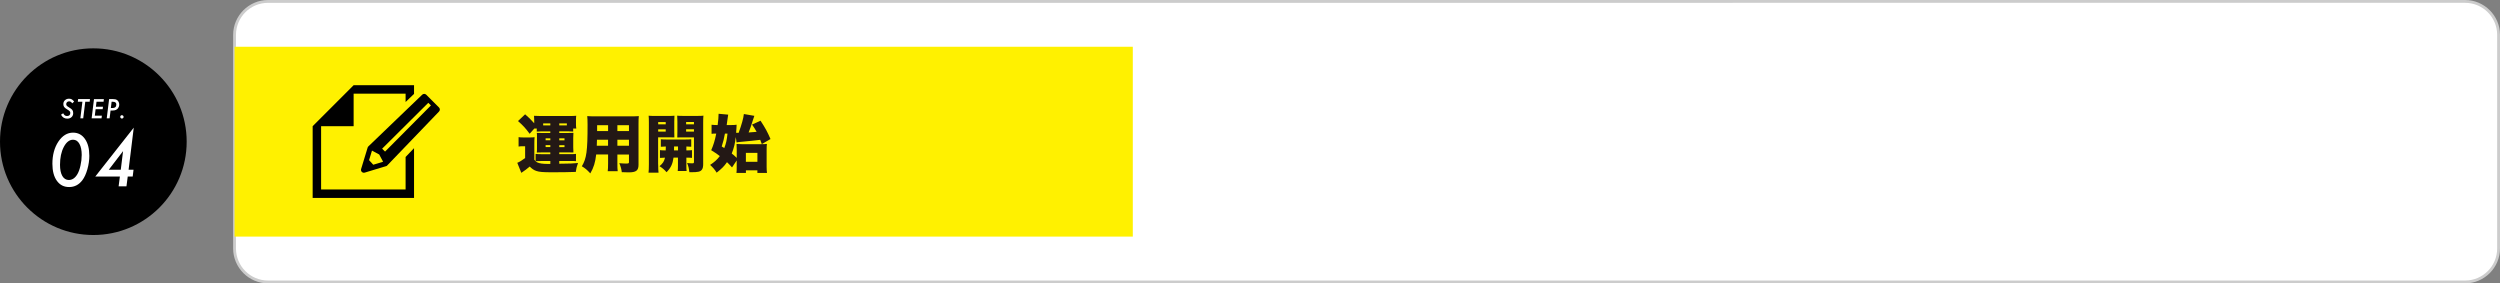 <?xml version="1.0" encoding="UTF-8"?>
<svg id="_レイヤー_2" data-name="レイヤー 2" xmlns="http://www.w3.org/2000/svg" viewBox="0 0 882.28 100">
  <rect x="0" y="0" width="882.28" height="100" fill="#808080" stroke="none"/>
  <defs>
    <style>
      .cls-1 {
        fill: #fff;
      }

      .cls-2 {
        fill: #ccc;
      }

      .cls-3 {
        fill: #fff100;
      }

      .cls-4 {
        fill: #231815;
      }
    </style>
  </defs>
  <g id="_レイヤー_3" data-name="レイヤー 3">
    <g>
      <g>
        <path class="cls-1" d="M94.59,.5H869.97c6.52,0,11.81,5.29,11.81,11.81V87.69c0,6.52-5.29,11.81-11.81,11.81H94.59c-6.52,0-11.81-5.29-11.81-11.81V12.31c0-6.52,5.29-11.81,11.81-11.81Z"/>
        <path class="cls-2" d="M869.97,1c6.24,0,11.31,5.07,11.31,11.31V87.69c0,6.24-5.07,11.31-11.31,11.31H94.59c-6.24,0-11.31-5.07-11.31-11.31V12.31c0-6.24,5.07-11.31,11.31-11.31H869.97m0-1H94.59c-6.77,0-12.31,5.54-12.31,12.31V87.69c0,6.77,5.54,12.31,12.31,12.31H869.97c6.77,0,12.31-5.54,12.31-12.31V12.31c0-6.77-5.54-12.31-12.31-12.31h0Z"/>
      </g>
      <rect class="cls-3" x="82.78" y="16.5" width="317" height="67"/>
      <g>
        <polygon points="143.14 66.87 113.32 66.87 113.32 44.54 124.8 44.54 124.8 33.06 143.14 33.06 143.14 36 146.12 33.13 146.12 30.07 124.8 30.07 113.32 41.55 110.34 44.54 110.34 69.85 146.12 69.85 146.12 52.29 143.14 55.4 143.14 66.87"/>
        <path d="M154.93,37.93l-4.5-4.5c-.4-.4-1.04-.4-1.44,0l-19,18.25c-.12,.12-.2,.26-.25,.42l-2.3,7.55c-.24,.78,.49,1.5,1.27,1.27l7.79-2.37,18.43-19.18c.4-.4,.4-1.04,0-1.44Zm-23.2,20.21l-1.48-1.62,1.03-3.37,2.55,1.37,1.37,2.56-3.48,1.06Zm20.35-20.93l-16.19,16.29-1.03-1.03,16.29-16.19,.92,.92s0,0,0,0Z"/>
      </g>
      <g>
        <path class="cls-4" d="M191.01,46.37c-.62,0-1.08,.02-1.58,.07v-1.08h-.86l-1.65,1.85c-1.43-1.94-2.22-2.82-4.11-4.49l2.51-2.38c1.12,.93,2.13,1.94,3.21,3.17v-1.12c0-.57-.02-1.06-.07-1.52,.62,.04,1.19,.07,2.2,.07h10.54c.86,0,1.47-.02,2.16-.09-.07,.42-.09,.79-.09,1.47v1.56c0,.57,.02,.99,.11,1.47h-1.1v1.08c-.46-.04-.75-.07-1.5-.07h-3.41v.57h3.17c1.1,0,1.32,0,1.83-.04-.04,.62-.07,.97-.07,1.78v3.35c0,.88,.02,1.23,.07,1.8-.86-.04-1.21-.04-1.85-.04h-3.15v.62h3.94c1.14,0,1.56-.02,1.96-.09v2.57c-.4-.04-.97-.07-2.05-.07h-3.85v.97c.64,0,1.1,0,1.41-.02,2.35,0,3.43-.07,5.21-.24-.46,1.3-.64,1.96-.79,3.15-2.44,.09-4.91,.13-8.25,.13s-4.64-.11-5.65-.46c-.88-.29-1.56-.75-2.35-1.56-1.08,.9-1.74,1.41-2.6,1.96-.2,.13-.24,.18-.37,.26l-1.43-3.54c.68-.26,1.43-.7,2.77-1.67v-4.18h-.92c-.51,0-.77,.02-1.39,.11v-3.32c.64,.09,.99,.11,1.85,.11h2.11c.68,0,1.14-.02,1.69-.09-.07,.68-.09,1.19-.09,2.51v5.44c.35,.51,.57,.73,.99,.92,.81,.4,2.05,.57,3.98,.57,.09,0,.2,0,.68-.02v-1.01h-3.26c-.95,0-1.47,.02-1.94,.09v-2.6c.77,.07,1.06,.09,1.89,.09h3.3v-.62h-2.93c-.92,0-1.1,0-1.85,.04,.07-.44,.07-.68,.07-1.8v-3.96c0-.66,0-.81-.07-1.17,.62,.04,.81,.04,1.85,.04h2.93v-.57h-3.21Zm3.21-2.49v-.33h-2.53v.71h2.53v-.38Zm-1.67,4.93v.7h1.67v-.7h-1.67Zm0,2.42v.68h1.67v-.68h-1.67Zm7.5-6.97v-.71h-2.68v.71h2.68Zm-2.68,5.26h1.85v-.7h-1.85v.7Zm0,2.4h1.85v-.68h-1.85v.68Z"/>
        <path class="cls-4" d="M217.88,57.59c0,1.45,.02,2.07,.11,2.82h-3.52c.09-.71,.13-1.37,.13-2.79v-3.1h-4.2c-.31,2.77-.88,4.64-2.07,6.67-1.23-1.32-1.78-1.78-2.99-2.51,1.67-2.79,2.02-5.3,2.02-14.7,0-1.3-.04-2.18-.11-3.01,.81,.07,1.36,.09,2.62,.09h12.83c1.36,0,2.02-.02,2.75-.09-.09,.77-.11,1.39-.11,2.82v14.35c0,2.05-.84,2.69-3.5,2.69-.75,0-1.54-.02-2.4-.07-.15-1.17-.35-1.89-.88-3.17,.97,.09,1.83,.13,2.44,.13,.79,0,.97-.09,.97-.48v-2.71h-4.09v3.08Zm-7.2-8.27c-.02,.9-.02,1.14-.07,2.11h3.98v-2.11h-3.92Zm3.92-5.13h-3.87v2.07h3.87v-2.07Zm7.37,2.07v-2.07h-4.09v2.07h4.09Zm-4.09,5.17h4.09v-2.11h-4.09v2.11Z"/>
        <path class="cls-4" d="M232.28,58.01c0,1.41,.04,2.2,.13,2.93h-3.54c.09-.7,.13-1.45,.13-2.97v-14.63c0-1.21-.02-1.8-.09-2.51,.59,.07,1.12,.09,2.22,.09h4.66c1.19,0,1.69-.02,2.24-.09-.04,.66-.07,1.14-.07,2v3.76c0,1.14,0,1.47,.04,1.91-.46-.02-1.21-.04-1.8-.04h-3.94v9.55Zm0-14.13h2.66v-.81h-2.66v.81Zm0,2.57h2.66v-.81h-2.66v.81Zm.64,6.54c.59,.07,.97,.09,2.02,.09,.02-.26,.02-.72,.04-1.38-.77,.02-1.25,.04-1.76,.09v-2.64c.64,.07,1.23,.09,2.35,.09h5.94c1.17,0,1.8-.02,2.44-.09v2.64c-.53-.04-.81-.07-1.72-.09v1.38c1.03,0,1.39-.02,1.98-.09v2.73c-.62-.07-.97-.07-1.98-.09v2.88c0,1.01,.02,1.43,.09,1.85h-3.15c.07-.57,.09-.86,.09-1.87v-2.86h-1.56c-.33,2.29-.92,3.54-2.46,5.15-.9-1.01-1.36-1.41-2.49-2.13,1.17-.97,1.65-1.71,1.94-3.01-.84,.02-1.34,.04-1.78,.09v-2.73Zm4.97-1.3c0,.55,0,.84-.02,1.38h1.41v-1.38h-1.39Zm10.28,5.98c0,1.21-.13,1.78-.51,2.27-.53,.66-1.32,.84-3.81,.84-.11,0-.26,0-.57-.02-.15-1.41-.33-2.09-.79-3.23,.66,.07,1.19,.11,1.76,.11s.66-.07,.66-.51v-8.65h-4.09c-.68,0-1.14,.02-1.8,.04,.04-.48,.04-.9,.04-1.94v-3.76c0-.77-.02-1.38-.07-2,.57,.07,1.08,.09,2.24,.09h4.8c1.1,0,1.63-.02,2.22-.09-.07,.71-.09,1.32-.09,2.49v14.37Zm-6.03-13.8h2.77v-.81h-2.77v.81Zm0,2.57h2.77v-.81h-2.77v.81Z"/>
        <path class="cls-4" d="M259.67,48.33c-.26,2.29-.66,3.92-1.43,5.85,.73,.57,.9,.72,1.76,1.54v-2.82c0-.84-.02-1.52-.07-2.09,.48,.04,1.01,.07,1.8,.07h6.84c1.1,0,1.61-.02,2.07-.09-.07,.66-.09,1.3-.09,2.18v5.96c0,.84,.04,1.45,.13,2.11h-3.39v-.92h-4.05v.9h-3.34c.07-.48,.09-1.03,.09-1.98v-2.42l-1.65,2.46c-.86-.95-1.12-1.21-1.78-1.85-.99,1.43-1.76,2.22-3.65,3.7-.66-1.08-1.28-1.8-2.31-2.73,1.5-.97,2.49-1.87,3.43-3.12-.99-.79-1.54-1.14-3.04-2.07,.79-1.78,1.3-3.43,1.78-5.87h-.29c-.44,0-.88,.02-1.36,.09v-3.21c.62,.07,1.14,.11,1.78,.11h.37c.2-1.41,.33-2.95,.33-3.98l3.39,.31c-.07,.4-.13,.79-.22,1.45-.11,.77-.22,1.52-.31,2.22h1.56c.79,0,1.36-.02,1.94-.11q-.02,.57-.04,.97c-.02,.7-.04,.79-.13,1.87,.37,0,.46,.02,.88,.02,1.03-2.75,1.72-5.24,1.85-6.64l3.7,.64q-.15,.31-.57,1.69c-.48,1.63-.95,2.93-1.45,4.18,1.56-.11,1.61-.11,2.82-.22-.48-.88-.79-1.39-1.61-2.57l2.99-1.36c1.74,2.66,2.4,3.89,3.52,6.47l-3.06,1.78c-.26-.75-.37-1.01-.57-1.5-1.74,.22-4.14,.46-6.29,.66-1.28,.11-1.54,.13-2.05,.26l-.29-1.94Zm-3.83-1.19c-.31,1.76-.62,2.97-1.14,4.55,.46,.29,.57,.35,.9,.57,.66-1.67,.9-2.82,1.14-5.12h-.9Zm7.39,9.95h4.07v-3.15h-4.07v3.15Z"/>
      </g>
      <g>
        <circle cx="32.94" cy="50" r="32.94"/>
        <g>
          <path class="cls-1" d="M26.17,35.83l-.67,.64c-.32-.47-.69-.7-1.1-.7-.3,0-.55,.09-.74,.28-.2,.18-.29,.42-.29,.69,0,.22,.07,.42,.2,.58,.07,.08,.17,.16,.3,.26,.13,.1,.29,.2,.49,.32,.58,.34,.97,.65,1.17,.92,.2,.28,.3,.64,.3,1.09,0,.59-.19,1.06-.58,1.42-.38,.36-.88,.54-1.51,.54-.5,0-.93-.11-1.28-.33-.18-.11-.34-.25-.49-.42s-.3-.39-.44-.63l.76-.52c.21,.37,.41,.62,.61,.76s.46,.21,.78,.21c.35,0,.63-.09,.83-.28,.2-.19,.3-.45,.3-.8,0-.24-.07-.44-.22-.6-.07-.08-.18-.18-.33-.29s-.33-.22-.55-.36c-.51-.3-.87-.59-1.07-.86-.19-.27-.29-.61-.29-1.02,0-.55,.19-1,.57-1.36,.38-.36,.86-.54,1.44-.54,.38,0,.7,.08,.97,.23,.27,.15,.55,.41,.84,.78Z"/>
          <path class="cls-1" d="M30.09,35.91l-.72,5.85h-1.01l.72-5.85h-1.62l.11-.94h4.18l-.11,.94h-1.55Z"/>
          <path class="cls-1" d="M36.66,34.97l-.11,.94h-2.49l-.21,1.76h2.49l-.11,.87h-2.49l-.28,2.28h2.49l-.12,.94h-3.49l.83-6.78h3.49Z"/>
          <path class="cls-1" d="M38.5,34.97h1.38c.6,0,1.05,.1,1.37,.3,.26,.16,.46,.39,.61,.68,.15,.3,.22,.62,.22,.95,0,.49-.14,.91-.41,1.28-.4,.55-1.04,.82-1.91,.82h-.74l-.34,2.75h-1.01l.84-6.78Zm.89,.94l-.27,2.21h.65c.41,0,.73-.11,.95-.32,.22-.21,.33-.52,.33-.92,0-.65-.41-.97-1.24-.97h-.43Z"/>
          <path class="cls-1" d="M43.62,41.27c0,.16-.06,.29-.18,.4-.12,.11-.26,.17-.42,.17s-.3-.06-.41-.18-.17-.26-.17-.43,.05-.3,.16-.41c.11-.11,.24-.17,.4-.17,.17,0,.32,.06,.44,.18,.12,.12,.18,.26,.18,.43Z"/>
          <path class="cls-1" d="M31.53,54.91c0,1.59-.23,3.19-.69,4.82-.46,1.62-1.05,2.91-1.78,3.88-1.22,1.6-2.77,2.4-4.65,2.4s-3.27-.73-4.34-2.2c-1.05-1.47-1.58-3.46-1.58-5.99,0-3.1,.7-5.71,2.1-7.83,1.42-2.12,3.15-3.18,5.19-3.18,1.75,0,3.14,.73,4.18,2.2s1.56,3.43,1.56,5.89Zm-2.69-.13c0-1.72-.27-3.06-.81-4.01-.54-.97-1.28-1.46-2.23-1.46-1.3,0-2.39,.85-3.29,2.56-.89,1.71-1.33,3.81-1.33,6.29,0,1.67,.27,2.99,.82,3.95,.56,.94,1.32,1.41,2.28,1.41,1.21,0,2.22-.68,3.03-2.05,.45-.76,.81-1.77,1.09-3.02,.29-1.26,.43-2.49,.43-3.67Z"/>
          <path class="cls-1" d="M45.08,62.29l-.45,3.46h-2.77l.45-3.46h-8.68l13.57-17.24-1.82,14.86h1.74l-.29,2.38h-1.74Zm-2.46-2.38l.81-6.58-5.05,6.58h4.24Z"/>
        </g>
      </g>
    </g>
  </g>
</svg>